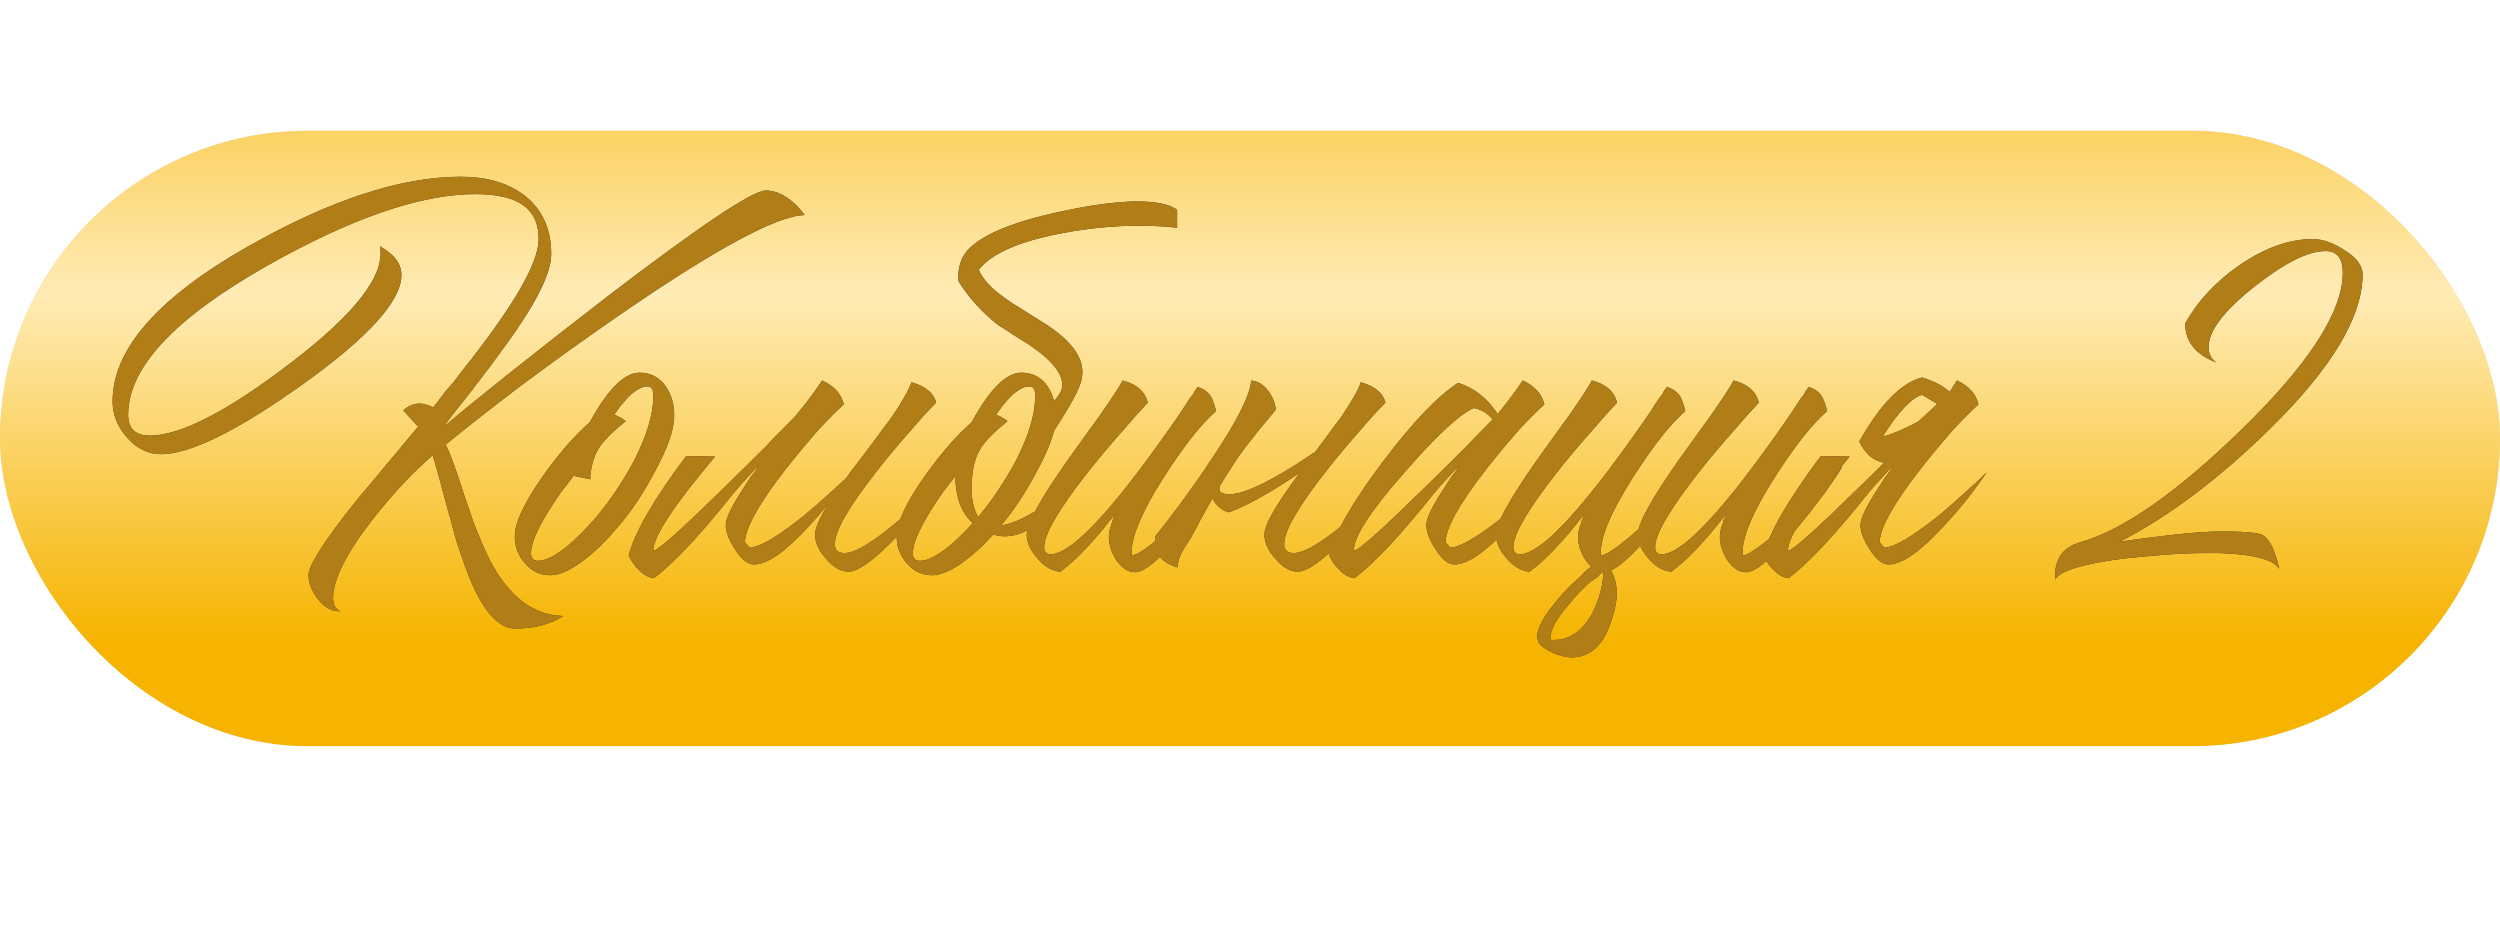 <?xml version="1.0" encoding="UTF-8"?> <svg xmlns="http://www.w3.org/2000/svg" width="325" height="123" viewBox="0 0 325 123" fill="none"><rect y="17" width="325" height="80" rx="40" fill="#D9D9D9"></rect><rect y="17" width="325" height="80" rx="40" fill="url(#paint0_linear_2_171)"></rect><path d="M57.637 55.538C58.936 54.395 61.532 52.266 65.427 49.15C69.998 45.514 74.438 42.035 78.748 38.711C90.901 29.415 97.834 24.767 99.548 24.767C100.535 24.767 101.495 25.104 102.43 25.779C103.209 26.299 103.936 27.026 104.611 27.961C101.08 28.012 93.16 32.271 80.852 40.736C76.385 43.8 71.789 47.098 67.063 50.63C63.064 53.694 60.026 56.083 57.949 57.797C58.52 58.939 59.299 61.069 60.286 64.184C60.805 65.743 61.221 66.963 61.532 67.846C62.052 69.196 62.545 70.391 63.012 71.429C65.557 77.09 68.959 79.972 73.217 80.076C71.555 81.167 69.478 81.712 66.985 81.712C64.389 81.712 62.052 78.544 59.974 72.208C59.559 71.118 59.169 69.845 58.806 68.391C58.546 67.456 58.209 66.236 57.793 64.73C57.014 61.77 56.495 59.926 56.235 59.199C55.196 60.082 53.976 61.25 52.574 62.704C51.068 64.314 49.665 65.95 48.367 67.612C44.991 71.975 43.303 75.35 43.303 77.739C43.303 78.622 43.615 79.193 44.238 79.453H44.005C43.018 79.453 42.109 78.908 41.278 77.817C40.499 76.778 40.109 75.766 40.109 74.779C40.109 73.481 42.213 70.209 46.419 64.963C47.147 64.081 47.977 63.094 48.912 62.003C49.535 61.224 50.315 60.289 51.249 59.199C53.015 57.069 54.054 55.823 54.365 55.46L52.418 53.356C53.56 52.318 54.859 52.188 56.313 52.967C56.573 52.655 57.092 51.98 57.871 50.941L58.884 49.773L59.896 48.449C61.714 46.163 63.246 44.138 64.493 42.372C68.18 37.179 70.023 33.414 70.023 31.077C70.023 28.843 69.166 27.259 67.453 26.325C66.102 25.598 64.207 25.234 61.766 25.234C54.703 25.234 45.666 28.35 34.657 34.582C22.66 41.386 16.661 47.825 16.661 53.902C16.661 55.719 17.596 56.628 19.466 56.628C23.465 56.628 29.567 53.486 37.773 47.202C46.29 40.71 50.159 35.647 49.38 32.011C51.249 33.05 52.184 34.297 52.184 35.751C52.184 39.126 47.848 43.904 39.175 50.084C30.761 56.057 24.685 59.043 20.946 59.043C19.232 59.043 17.752 58.316 16.506 56.862C15.259 55.46 14.636 53.902 14.636 52.188C14.636 45.436 20.479 38.737 32.164 32.089C42.862 26.013 52.106 22.975 59.896 22.975C63.272 22.975 66.025 23.78 68.154 25.39C70.491 27.207 71.659 29.752 71.659 33.024C71.659 35.465 69.764 39.308 65.973 44.553L63.636 47.747C63.064 48.474 62.311 49.461 61.377 50.708C59.455 53.097 58.209 54.706 57.637 55.538ZM77.908 71.118C77.181 71.793 76.506 72.364 75.882 72.832C74.169 74.13 72.715 74.779 71.52 74.779C70.222 74.779 69.131 74.26 68.248 73.221C67.365 72.234 66.924 71.066 66.924 69.716C66.924 67.95 68.17 65.301 70.663 61.77C72.792 58.809 74.792 56.524 76.662 54.914C77.025 54.239 77.388 53.616 77.752 53.045C78.271 52.214 78.791 51.487 79.31 50.863C80.66 49.254 81.933 48.449 83.127 48.449C84.581 48.449 85.724 49.046 86.555 50.24C87.282 51.279 87.645 52.551 87.645 54.057C87.645 55.875 86.763 58.368 84.997 61.536C83.595 64.184 82.089 66.444 80.479 68.313L79.466 69.482C78.947 70.053 78.427 70.598 77.908 71.118ZM74.558 61.847C74.35 62.159 74.117 62.471 73.857 62.782C73.597 63.146 73.312 63.509 73 63.873C72.325 64.86 71.728 65.769 71.208 66.599C69.754 68.988 69.027 70.754 69.027 71.897C69.027 72.572 69.339 72.909 69.962 72.909C70.897 72.909 72.143 72.286 73.701 71.04C74.272 70.572 74.87 70.027 75.493 69.404C75.96 68.936 76.402 68.469 76.817 68.002L77.518 67.223C79.336 65.041 80.972 62.6 82.426 59.9C84.088 56.628 84.919 53.876 84.919 51.642V51.175L84.841 50.708C84.737 50.396 84.504 50.24 84.14 50.24C83.413 50.24 82.582 50.708 81.647 51.642C81.335 52.006 80.998 52.395 80.634 52.811C80.375 53.175 80.115 53.538 79.855 53.902C80.479 54.161 80.972 54.447 81.335 54.758C79.518 56.213 78.323 57.433 77.752 58.42C77.233 59.303 76.895 60.445 76.739 61.847V62.315L74.558 61.847ZM107.671 65.509C106.789 66.599 105.932 67.586 105.101 68.469C102.089 71.741 99.726 73.377 98.012 73.377C97.181 73.377 96.35 72.702 95.519 71.351C94.74 70.157 94.35 69.118 94.35 68.235C94.35 67.508 94.948 66.184 96.142 64.262C96.558 63.639 97.025 62.912 97.544 62.081C97.752 61.822 97.986 61.51 98.246 61.146L98.479 60.757L98.713 60.445C97.726 61.432 96.61 62.652 95.363 64.107L93.727 66.132L92.091 68.079C89.339 71.299 86.976 73.662 85.002 75.168C84.275 75.065 83.626 74.701 83.055 74.078C82.535 73.611 82.094 72.987 81.731 72.208C82.51 69.196 85.002 64.886 89.209 59.277L92.948 59.355C87.651 65.639 84.976 69.689 84.924 71.507L85.002 71.585C85.677 71.429 88.612 68.807 93.805 63.717C95.571 62.003 97.492 60.108 99.57 58.03C100.297 57.251 100.998 56.524 101.673 55.849C102.244 55.278 102.686 54.836 102.997 54.525L103.621 53.824C104.711 52.525 105.802 51.071 106.892 49.461C108.451 50.188 109.385 51.227 109.697 52.577C108.866 53.304 107.749 54.421 106.347 55.927C104.893 57.589 103.491 59.277 102.141 60.99C98.661 65.457 96.895 68.625 96.843 70.495L97.466 71.196C98.765 71.144 101.102 69.767 104.478 67.067C105.672 66.08 106.918 64.99 108.217 63.795C108.892 63.172 109.489 62.627 110.009 62.159C110.476 61.484 110.995 60.783 111.567 60.056L113.748 57.173C114.527 56.083 115.202 55.174 115.773 54.447C117.175 52.422 118.084 50.837 118.5 49.695C120.317 50.214 121.382 51.097 121.694 52.343C120.759 53.278 119.668 54.473 118.422 55.927C116.812 57.745 115.358 59.484 114.059 61.146C110.372 65.82 108.528 69.014 108.528 70.728C108.528 71.507 108.944 71.897 109.775 71.897C111.229 71.897 113.722 70.365 117.253 67.3C118.448 66.262 119.772 65.067 121.226 63.717C121.746 63.198 122.291 62.652 122.862 62.081L123.485 61.458L123.797 61.146L124.031 60.913C123.771 61.276 123.433 61.718 123.018 62.237C122.551 62.808 122.057 63.431 121.538 64.107C120.24 65.716 118.967 67.197 117.721 68.547C114.189 72.39 111.722 74.312 110.32 74.312C109.281 74.312 108.295 73.74 107.36 72.598C106.425 71.559 105.958 70.52 105.958 69.482C105.958 68.703 106.529 67.378 107.671 65.509ZM134.64 61.536C133.238 64.184 131.732 66.444 130.122 68.313C131.576 68.106 133.316 67.326 135.342 65.976C136.069 65.509 136.874 64.912 137.756 64.184L138.847 63.328L139.86 62.471C139.289 63.406 138.639 64.288 137.912 65.119C137.081 66.158 136.25 67.015 135.419 67.69C133.186 69.508 131.083 70.105 129.109 69.482C128.59 70.053 128.071 70.598 127.551 71.118C126.824 71.793 126.149 72.364 125.526 72.832C123.812 74.13 122.358 74.779 121.164 74.779C119.865 74.779 118.775 74.26 117.892 73.221C117.009 72.234 116.567 71.066 116.567 69.716C116.567 67.95 117.814 65.301 120.307 61.77C122.436 58.809 124.435 56.524 126.305 54.914C126.669 54.239 127.032 53.616 127.396 53.045C127.915 52.214 128.434 51.487 128.954 50.863C130.304 49.254 131.576 48.449 132.771 48.449C134.225 48.449 135.367 49.046 136.198 50.24C136.874 51.279 137.237 52.551 137.289 54.057C137.289 55.875 136.406 58.368 134.64 61.536ZM127.396 58.42C126.669 59.666 126.305 61.38 126.305 63.561C126.305 65.015 126.591 66.236 127.162 67.223C128.98 65.041 130.616 62.6 132.07 59.9C133.732 56.628 134.563 53.876 134.563 51.642V51.175L134.485 50.708C134.381 50.396 134.147 50.24 133.784 50.24C133.056 50.24 132.225 50.708 131.291 51.642C130.979 52.006 130.642 52.395 130.278 52.811C130.018 53.175 129.759 53.538 129.499 53.902C130.122 54.161 130.616 54.447 130.979 54.758C129.161 56.213 127.967 57.433 127.396 58.42ZM119.606 72.909C120.54 72.909 121.787 72.286 123.345 71.04C123.916 70.572 124.513 70.027 125.137 69.404C125.604 68.936 126.045 68.469 126.461 68.002C124.955 66.651 124.202 64.6 124.202 61.847C123.994 62.159 123.76 62.471 123.501 62.782C123.241 63.146 122.955 63.509 122.644 63.873C121.969 64.86 121.371 65.769 120.852 66.599C119.398 68.988 118.671 70.754 118.671 71.897C118.671 72.572 118.982 72.909 119.606 72.909ZM153.025 29.596C148.195 29.077 143.106 29.337 137.756 30.375C132.407 31.414 128.902 32.972 127.24 35.05C127.707 36.244 128.824 37.465 130.59 38.711C131.213 39.178 132.044 39.724 133.082 40.347L135.575 41.905C139.73 44.502 141.366 47.124 140.483 49.773C140.068 51.123 138.587 53.694 136.043 57.485L135.653 53.59C136.951 52.344 137.73 51.383 137.99 50.708C138.509 49.046 137.133 47.098 133.861 44.865L131.758 43.541L130.823 42.917L129.811 42.294C127.629 40.581 125.89 38.659 124.591 36.53C124.539 35.543 124.643 34.712 124.903 34.037C125.734 31.44 129.837 29.311 137.211 27.649C144.222 26.091 149.13 25.779 151.934 26.714L152.48 26.948L153.025 27.259V29.596ZM145.942 49.461C147.759 49.929 148.85 50.889 149.213 52.343C148.279 53.33 147.188 54.551 145.942 56.005C144.28 57.874 142.774 59.666 141.423 61.38C137.632 66.21 135.737 69.456 135.737 71.118C135.737 71.741 136.022 72.052 136.593 72.052C138.671 72.052 142.306 68.677 147.5 61.925C149.161 59.744 150.953 57.277 152.875 54.525C153.446 53.694 154.043 52.785 154.666 51.798L155.056 51.331L155.29 50.863C155.497 50.604 155.627 50.422 155.679 50.318C156.354 50.474 156.926 50.863 157.393 51.487C157.653 51.954 157.886 52.603 158.094 53.434C156.173 55.096 153.913 57.952 151.317 62.003C148.356 66.625 146.954 70.027 147.11 72.208C148.045 72.156 150.304 70.442 153.887 67.067C155.082 65.872 156.354 64.574 157.705 63.172C158.224 62.652 158.717 62.133 159.185 61.614C159.548 61.198 159.86 60.861 160.119 60.601C159.652 61.38 158.925 62.471 157.938 63.873C156.744 65.483 155.549 67.015 154.355 68.469C151.135 72.416 148.876 74.389 147.577 74.389C146.643 74.389 145.812 73.844 145.085 72.754C144.461 71.767 144.15 70.78 144.15 69.793C144.15 69.326 144.254 68.807 144.461 68.235L144.695 67.456L145.007 66.755C142.254 70.339 139.865 72.858 137.84 74.312C136.801 74.26 135.814 73.688 134.88 72.598C133.945 71.559 133.477 70.52 133.477 69.482C133.477 68.079 135.269 64.834 138.853 59.744L141.034 56.706L142.046 55.304L143.059 53.902C144.513 51.824 145.474 50.344 145.942 49.461ZM170.995 58.731L172.163 57.173C172.942 56.083 173.617 55.174 174.189 54.447C175.591 52.422 176.5 50.837 176.915 49.695C178.733 50.214 179.797 51.097 180.109 52.343C179.174 53.278 178.084 54.473 176.837 55.927C175.227 57.745 173.773 59.484 172.475 61.146C168.787 65.82 166.944 69.014 166.944 70.728C166.944 71.507 167.359 71.897 168.19 71.897C169.644 71.897 172.137 70.365 175.669 67.3C176.863 66.262 178.187 65.067 179.642 63.717C180.161 63.198 180.706 62.652 181.277 62.081L181.901 61.458L182.212 61.146L182.446 60.913C182.186 61.276 181.849 61.718 181.433 62.237C180.966 62.808 180.473 63.431 179.953 64.107C178.655 65.716 177.382 67.197 176.136 68.547C172.605 72.39 170.138 74.312 168.735 74.312C167.697 74.312 166.71 73.74 165.775 72.598C164.84 71.559 164.373 70.52 164.373 69.482C164.373 68.235 165.905 65.561 168.969 61.458C165.23 64.003 162.166 65.716 159.777 66.599C158.894 66.392 158.167 65.794 157.596 64.808C156.713 66.366 155.752 68.132 154.713 70.105C153.623 71.611 153.077 72.832 153.077 73.766C150.844 73.091 149.883 71.741 150.195 69.716C151.13 68.573 152.169 67.223 153.311 65.665C154.817 63.639 156.167 61.718 157.362 59.9C160.738 54.914 162.503 51.435 162.659 49.461C163.542 49.565 164.269 50.007 164.84 50.785C165.412 51.513 165.749 52.344 165.853 53.278L163.828 55.693L161.802 58.264C160.971 59.355 159.881 61.017 158.53 63.25L158.608 63.172C158.401 63.743 158.582 64.081 159.154 64.184C161.023 64.652 164.97 62.834 170.995 58.731ZM185.421 68.235C185.421 67.508 186.019 66.184 187.213 64.262C187.629 63.639 188.096 62.912 188.615 62.081C188.823 61.822 189.057 61.51 189.316 61.146L189.55 60.757L189.784 60.445C188.797 61.432 187.681 62.652 186.434 64.107L184.798 66.132L183.162 68.079C180.41 71.299 178.047 73.662 176.073 75.168C175.346 75.065 174.697 74.701 174.126 74.078C173.606 73.611 173.165 72.987 172.802 72.208C173.581 69.196 175.918 65.119 179.813 59.978C183.604 54.94 186.85 51.539 189.55 49.773C191.679 50.448 193.393 51.798 194.692 53.824C195.782 52.525 196.873 51.071 197.963 49.461C199.522 50.188 200.456 51.227 200.768 52.577C199.937 53.304 198.82 54.421 197.418 55.927C195.964 57.589 194.562 59.277 193.212 60.99C189.732 65.457 187.966 68.625 187.914 70.495L188.537 71.196C189.836 71.144 192.173 69.767 195.549 67.067C196.743 66.08 197.989 64.99 199.288 63.795C200.326 62.86 201.183 62.055 201.859 61.38C201.183 62.367 200.43 63.406 199.599 64.496C198.405 66.002 197.262 67.326 196.172 68.469C193.16 71.741 190.797 73.377 189.083 73.377C188.252 73.377 187.421 72.702 186.59 71.351C185.811 70.157 185.421 69.118 185.421 68.235ZM194.068 54.525C193.341 53.694 192.51 53.2 191.576 53.045C189.654 53.928 186.642 56.732 182.539 61.458C178.229 66.34 176.047 69.689 175.995 71.507L176.073 71.585C176.748 71.429 179.683 68.807 184.876 63.717C186.642 62.003 188.563 60.108 190.641 58.03C191.368 57.251 192.069 56.524 192.744 55.849C193.315 55.278 193.757 54.836 194.068 54.525ZM202.034 83.192C204.007 83.192 205.643 82.076 206.942 79.843C207.928 77.869 208.422 76.025 208.422 74.312C208.11 74.571 207.824 74.831 207.565 75.091C207.149 75.35 206.76 75.636 206.396 75.948C205.513 76.778 204.76 77.583 204.137 78.362C202.319 80.388 201.463 81.998 201.566 83.192H202.034ZM206.864 73.688C206.604 73.429 206.344 73.117 206.085 72.754C205.461 71.767 205.15 70.78 205.15 69.793C205.15 69.326 205.254 68.807 205.461 68.235L205.695 67.456L206.007 66.755C203.254 70.339 200.865 72.858 198.84 74.312C197.801 74.26 196.814 73.688 195.88 72.598C194.945 71.559 194.477 70.52 194.477 69.482C194.477 68.079 196.269 64.834 199.853 59.744L202.034 56.706L203.047 55.304L204.059 53.902C205.513 51.824 206.474 50.344 206.942 49.461C208.759 49.929 209.85 50.889 210.213 52.343C209.279 53.33 208.188 54.551 206.942 56.005C205.28 57.874 203.774 59.666 202.423 61.38C198.632 66.21 196.737 69.456 196.737 71.118C196.737 71.741 197.022 72.052 197.593 72.052C199.671 72.052 203.306 68.677 208.5 61.925C210.161 59.744 211.953 57.277 213.875 54.525C214.446 53.694 215.043 52.785 215.666 51.798L216.056 51.331L216.29 50.863C216.497 50.604 216.627 50.422 216.679 50.318C217.354 50.474 217.926 50.863 218.393 51.487C218.653 51.954 218.886 52.603 219.094 53.434C217.173 55.096 214.913 57.952 212.317 62.003C209.357 66.625 207.954 70.027 208.11 72.208C209.045 72.156 211.304 70.442 214.887 67.067C216.082 65.872 217.354 64.574 218.705 63.172C219.224 62.652 219.717 62.133 220.185 61.614C220.548 61.198 220.86 60.861 221.12 60.601C220.652 61.38 219.925 62.471 218.938 63.873C217.744 65.483 216.549 67.015 215.355 68.469C212.758 71.637 210.785 73.533 209.434 74.156C210.369 75.818 210.421 77.869 209.59 80.31C208.707 83.478 207.097 85.192 204.76 85.451C204.137 85.503 203.41 85.4 202.579 85.14C201.696 84.828 200.969 84.439 200.398 83.971C199.255 82.985 199.905 81.037 202.345 78.129C203.176 77.09 204.189 76.051 205.384 75.013C205.747 74.597 206.163 74.208 206.63 73.844C206.682 73.792 206.76 73.74 206.864 73.688ZM225.373 49.461C227.191 49.929 228.281 50.889 228.645 52.343C227.71 53.33 226.619 54.551 225.373 56.005C223.711 57.874 222.205 59.666 220.855 61.38C217.064 66.21 215.168 69.456 215.168 71.118C215.168 71.741 215.454 72.052 216.025 72.052C218.102 72.052 221.738 68.677 226.931 61.925C228.593 59.744 230.385 57.277 232.306 54.525C232.878 53.694 233.475 52.785 234.098 51.798L234.487 51.331L234.721 50.863C234.929 50.604 235.059 50.422 235.111 50.318C235.786 50.474 236.357 50.863 236.824 51.487C237.084 51.954 237.318 52.603 237.526 53.434C235.604 55.096 233.345 57.952 230.748 62.003C227.788 66.625 226.386 70.027 226.542 72.208C227.476 72.156 229.735 70.442 233.319 67.067C234.513 65.872 235.786 64.574 237.136 63.172C237.655 62.652 238.149 62.133 238.616 61.614C238.98 61.198 239.291 60.861 239.551 60.601C239.084 61.38 238.357 62.471 237.37 63.873C236.175 65.483 234.981 67.015 233.786 68.469C230.566 72.416 228.307 74.389 227.009 74.389C226.074 74.389 225.243 73.844 224.516 72.754C223.893 71.767 223.581 70.78 223.581 69.793C223.581 69.326 223.685 68.807 223.893 68.235L224.127 67.456L224.438 66.755C221.686 70.339 219.297 72.858 217.271 74.312C216.233 74.26 215.246 73.688 214.311 72.598C213.376 71.559 212.909 70.52 212.909 69.482C212.909 68.079 214.701 64.834 218.284 59.744L220.465 56.706L221.478 55.304L222.491 53.902C223.945 51.824 224.906 50.344 225.373 49.461ZM249.881 51.331C248.582 51.642 246.895 53.408 244.817 56.628L244.895 56.706C245.726 56.55 247.206 55.927 249.335 54.836C250.894 53.434 251.724 52.655 251.828 52.499L249.881 51.331ZM253.464 50.941C253.932 50.214 254.243 49.721 254.399 49.461C255.957 50.188 256.892 51.227 257.203 52.577C256.373 53.304 255.256 54.421 253.854 55.927C252.4 57.589 250.997 59.277 249.647 60.99C246.168 65.457 244.402 68.625 244.35 70.495L244.973 71.196C246.271 71.144 248.608 69.767 251.984 67.067C253.179 66.08 254.425 64.99 255.723 63.795C256.762 62.86 257.619 62.055 258.294 61.38C257.619 62.367 256.866 63.406 256.035 64.496C254.84 66.002 253.698 67.326 252.607 68.469C249.595 71.741 247.232 73.377 245.518 73.377C244.687 73.377 243.856 72.702 243.026 71.351C242.247 70.157 241.857 69.118 241.857 68.235C241.857 67.508 242.454 66.184 243.649 64.262C244.064 63.639 244.532 62.912 245.051 62.081C245.259 61.822 245.492 61.51 245.752 61.146L245.986 60.757L246.219 60.445C245.233 61.432 244.116 62.652 242.87 64.107L241.234 66.132L239.598 68.079C236.845 71.299 234.482 73.662 232.509 75.168C231.782 75.065 231.133 74.701 230.561 74.078C230.042 73.611 229.601 72.987 229.237 72.208C230.016 69.196 232.509 64.886 236.716 59.277L240.455 59.355C235.158 65.639 232.483 69.689 232.431 71.507L232.509 71.585C233.184 71.429 236.118 68.807 241.312 63.717C242.61 62.471 243.96 61.146 245.363 59.744C245.207 59.848 245.025 59.978 244.817 60.134C243.519 59.874 242.48 58.965 241.701 57.407C244.454 52.525 247.18 49.747 249.881 49.072C251.387 49.539 252.581 50.162 253.464 50.941ZM267.171 74.779C267.171 72.546 268.262 71.118 270.443 70.495C275.948 68.936 282.881 64.107 291.243 56.005C300.123 47.384 304.564 40.529 304.564 35.439C304.564 33.569 303.811 32.635 302.304 32.635C300.071 32.635 297.007 34.167 293.112 37.231C289.113 40.399 287.114 43.021 287.114 45.099C287.114 45.982 287.451 46.657 288.126 47.124C285.426 46.086 284.076 44.398 284.076 42.061C285.634 39.204 287.971 36.685 291.087 34.504C294.41 32.219 297.604 31.077 300.669 31.077C301.915 31.077 303.265 31.544 304.719 32.479C306.329 33.466 307.134 34.53 307.134 35.673C307.134 41.178 303.135 47.851 295.138 55.693C288.542 62.185 282.024 67.093 275.584 70.417L278.934 69.949L282.206 69.56C284.803 69.248 287.036 69.092 288.905 69.092C291.814 69.092 293.554 69.248 294.125 69.56C295.06 70.079 295.787 71.559 296.306 74C295.891 73.117 294.359 72.494 291.71 72.13C290.775 72.026 289.71 71.949 288.516 71.897H286.335C285.4 71.897 284.05 71.949 282.284 72.052C280.155 72.208 278.129 72.39 276.208 72.598C270.858 73.273 267.846 74.182 267.171 75.324V74.779Z" fill="#303030"></path><path d="M57.637 55.538C58.936 54.395 61.532 52.266 65.427 49.15C69.998 45.514 74.438 42.035 78.748 38.711C90.901 29.415 97.834 24.767 99.548 24.767C100.535 24.767 101.495 25.104 102.43 25.779C103.209 26.299 103.936 27.026 104.611 27.961C101.08 28.012 93.16 32.271 80.852 40.736C76.385 43.8 71.789 47.098 67.063 50.63C63.064 53.694 60.026 56.083 57.949 57.797C58.52 58.939 59.299 61.069 60.286 64.184C60.805 65.743 61.221 66.963 61.532 67.846C62.052 69.196 62.545 70.391 63.012 71.429C65.557 77.09 68.959 79.972 73.217 80.076C71.555 81.167 69.478 81.712 66.985 81.712C64.389 81.712 62.052 78.544 59.974 72.208C59.559 71.118 59.169 69.845 58.806 68.391C58.546 67.456 58.209 66.236 57.793 64.73C57.014 61.77 56.495 59.926 56.235 59.199C55.196 60.082 53.976 61.25 52.574 62.704C51.068 64.314 49.665 65.95 48.367 67.612C44.991 71.975 43.303 75.35 43.303 77.739C43.303 78.622 43.615 79.193 44.238 79.453H44.005C43.018 79.453 42.109 78.908 41.278 77.817C40.499 76.778 40.109 75.766 40.109 74.779C40.109 73.481 42.213 70.209 46.419 64.963C47.147 64.081 47.977 63.094 48.912 62.003C49.535 61.224 50.315 60.289 51.249 59.199C53.015 57.069 54.054 55.823 54.365 55.46L52.418 53.356C53.56 52.318 54.859 52.188 56.313 52.967C56.573 52.655 57.092 51.98 57.871 50.941L58.884 49.773L59.896 48.449C61.714 46.163 63.246 44.138 64.493 42.372C68.18 37.179 70.023 33.414 70.023 31.077C70.023 28.843 69.166 27.259 67.453 26.325C66.102 25.598 64.207 25.234 61.766 25.234C54.703 25.234 45.666 28.35 34.657 34.582C22.66 41.386 16.661 47.825 16.661 53.902C16.661 55.719 17.596 56.628 19.466 56.628C23.465 56.628 29.567 53.486 37.773 47.202C46.29 40.71 50.159 35.647 49.38 32.011C51.249 33.05 52.184 34.297 52.184 35.751C52.184 39.126 47.848 43.904 39.175 50.084C30.761 56.057 24.685 59.043 20.946 59.043C19.232 59.043 17.752 58.316 16.506 56.862C15.259 55.46 14.636 53.902 14.636 52.188C14.636 45.436 20.479 38.737 32.164 32.089C42.862 26.013 52.106 22.975 59.896 22.975C63.272 22.975 66.025 23.78 68.154 25.39C70.491 27.207 71.659 29.752 71.659 33.024C71.659 35.465 69.764 39.308 65.973 44.553L63.636 47.747C63.064 48.474 62.311 49.461 61.377 50.708C59.455 53.097 58.209 54.706 57.637 55.538ZM77.908 71.118C77.181 71.793 76.506 72.364 75.882 72.832C74.169 74.13 72.715 74.779 71.52 74.779C70.222 74.779 69.131 74.26 68.248 73.221C67.365 72.234 66.924 71.066 66.924 69.716C66.924 67.95 68.17 65.301 70.663 61.77C72.792 58.809 74.792 56.524 76.662 54.914C77.025 54.239 77.388 53.616 77.752 53.045C78.271 52.214 78.791 51.487 79.31 50.863C80.66 49.254 81.933 48.449 83.127 48.449C84.581 48.449 85.724 49.046 86.555 50.24C87.282 51.279 87.645 52.551 87.645 54.057C87.645 55.875 86.763 58.368 84.997 61.536C83.595 64.184 82.089 66.444 80.479 68.313L79.466 69.482C78.947 70.053 78.427 70.598 77.908 71.118ZM74.558 61.847C74.35 62.159 74.117 62.471 73.857 62.782C73.597 63.146 73.312 63.509 73 63.873C72.325 64.86 71.728 65.769 71.208 66.599C69.754 68.988 69.027 70.754 69.027 71.897C69.027 72.572 69.339 72.909 69.962 72.909C70.897 72.909 72.143 72.286 73.701 71.04C74.272 70.572 74.87 70.027 75.493 69.404C75.96 68.936 76.402 68.469 76.817 68.002L77.518 67.223C79.336 65.041 80.972 62.6 82.426 59.9C84.088 56.628 84.919 53.876 84.919 51.642V51.175L84.841 50.708C84.737 50.396 84.504 50.24 84.14 50.24C83.413 50.24 82.582 50.708 81.647 51.642C81.335 52.006 80.998 52.395 80.634 52.811C80.375 53.175 80.115 53.538 79.855 53.902C80.479 54.161 80.972 54.447 81.335 54.758C79.518 56.213 78.323 57.433 77.752 58.42C77.233 59.303 76.895 60.445 76.739 61.847V62.315L74.558 61.847ZM107.671 65.509C106.789 66.599 105.932 67.586 105.101 68.469C102.089 71.741 99.726 73.377 98.012 73.377C97.181 73.377 96.35 72.702 95.519 71.351C94.74 70.157 94.35 69.118 94.35 68.235C94.35 67.508 94.948 66.184 96.142 64.262C96.558 63.639 97.025 62.912 97.544 62.081C97.752 61.822 97.986 61.51 98.246 61.146L98.479 60.757L98.713 60.445C97.726 61.432 96.61 62.652 95.363 64.107L93.727 66.132L92.091 68.079C89.339 71.299 86.976 73.662 85.002 75.168C84.275 75.065 83.626 74.701 83.055 74.078C82.535 73.611 82.094 72.987 81.731 72.208C82.51 69.196 85.002 64.886 89.209 59.277L92.948 59.355C87.651 65.639 84.976 69.689 84.924 71.507L85.002 71.585C85.677 71.429 88.612 68.807 93.805 63.717C95.571 62.003 97.492 60.108 99.57 58.03C100.297 57.251 100.998 56.524 101.673 55.849C102.244 55.278 102.686 54.836 102.997 54.525L103.621 53.824C104.711 52.525 105.802 51.071 106.892 49.461C108.451 50.188 109.385 51.227 109.697 52.577C108.866 53.304 107.749 54.421 106.347 55.927C104.893 57.589 103.491 59.277 102.141 60.99C98.661 65.457 96.895 68.625 96.843 70.495L97.466 71.196C98.765 71.144 101.102 69.767 104.478 67.067C105.672 66.08 106.918 64.99 108.217 63.795C108.892 63.172 109.489 62.627 110.009 62.159C110.476 61.484 110.995 60.783 111.567 60.056L113.748 57.173C114.527 56.083 115.202 55.174 115.773 54.447C117.175 52.422 118.084 50.837 118.5 49.695C120.317 50.214 121.382 51.097 121.694 52.343C120.759 53.278 119.668 54.473 118.422 55.927C116.812 57.745 115.358 59.484 114.059 61.146C110.372 65.82 108.528 69.014 108.528 70.728C108.528 71.507 108.944 71.897 109.775 71.897C111.229 71.897 113.722 70.365 117.253 67.3C118.448 66.262 119.772 65.067 121.226 63.717C121.746 63.198 122.291 62.652 122.862 62.081L123.485 61.458L123.797 61.146L124.031 60.913C123.771 61.276 123.433 61.718 123.018 62.237C122.551 62.808 122.057 63.431 121.538 64.107C120.24 65.716 118.967 67.197 117.721 68.547C114.189 72.39 111.722 74.312 110.32 74.312C109.281 74.312 108.295 73.74 107.36 72.598C106.425 71.559 105.958 70.52 105.958 69.482C105.958 68.703 106.529 67.378 107.671 65.509ZM134.64 61.536C133.238 64.184 131.732 66.444 130.122 68.313C131.576 68.106 133.316 67.326 135.342 65.976C136.069 65.509 136.874 64.912 137.756 64.184L138.847 63.328L139.86 62.471C139.289 63.406 138.639 64.288 137.912 65.119C137.081 66.158 136.25 67.015 135.419 67.69C133.186 69.508 131.083 70.105 129.109 69.482C128.59 70.053 128.071 70.598 127.551 71.118C126.824 71.793 126.149 72.364 125.526 72.832C123.812 74.13 122.358 74.779 121.164 74.779C119.865 74.779 118.775 74.26 117.892 73.221C117.009 72.234 116.567 71.066 116.567 69.716C116.567 67.95 117.814 65.301 120.307 61.77C122.436 58.809 124.435 56.524 126.305 54.914C126.669 54.239 127.032 53.616 127.396 53.045C127.915 52.214 128.434 51.487 128.954 50.863C130.304 49.254 131.576 48.449 132.771 48.449C134.225 48.449 135.367 49.046 136.198 50.24C136.874 51.279 137.237 52.551 137.289 54.057C137.289 55.875 136.406 58.368 134.64 61.536ZM127.396 58.42C126.669 59.666 126.305 61.38 126.305 63.561C126.305 65.015 126.591 66.236 127.162 67.223C128.98 65.041 130.616 62.6 132.07 59.9C133.732 56.628 134.563 53.876 134.563 51.642V51.175L134.485 50.708C134.381 50.396 134.147 50.24 133.784 50.24C133.056 50.24 132.225 50.708 131.291 51.642C130.979 52.006 130.642 52.395 130.278 52.811C130.018 53.175 129.759 53.538 129.499 53.902C130.122 54.161 130.616 54.447 130.979 54.758C129.161 56.213 127.967 57.433 127.396 58.42ZM119.606 72.909C120.54 72.909 121.787 72.286 123.345 71.04C123.916 70.572 124.513 70.027 125.137 69.404C125.604 68.936 126.045 68.469 126.461 68.002C124.955 66.651 124.202 64.6 124.202 61.847C123.994 62.159 123.76 62.471 123.501 62.782C123.241 63.146 122.955 63.509 122.644 63.873C121.969 64.86 121.371 65.769 120.852 66.599C119.398 68.988 118.671 70.754 118.671 71.897C118.671 72.572 118.982 72.909 119.606 72.909ZM153.025 29.596C148.195 29.077 143.106 29.337 137.756 30.375C132.407 31.414 128.902 32.972 127.24 35.05C127.707 36.244 128.824 37.465 130.59 38.711C131.213 39.178 132.044 39.724 133.082 40.347L135.575 41.905C139.73 44.502 141.366 47.124 140.483 49.773C140.068 51.123 138.587 53.694 136.043 57.485L135.653 53.59C136.951 52.344 137.73 51.383 137.99 50.708C138.509 49.046 137.133 47.098 133.861 44.865L131.758 43.541L130.823 42.917L129.811 42.294C127.629 40.581 125.89 38.659 124.591 36.53C124.539 35.543 124.643 34.712 124.903 34.037C125.734 31.44 129.837 29.311 137.211 27.649C144.222 26.091 149.13 25.779 151.934 26.714L152.48 26.948L153.025 27.259V29.596ZM145.942 49.461C147.759 49.929 148.85 50.889 149.213 52.343C148.279 53.33 147.188 54.551 145.942 56.005C144.28 57.874 142.774 59.666 141.423 61.38C137.632 66.21 135.737 69.456 135.737 71.118C135.737 71.741 136.022 72.052 136.593 72.052C138.671 72.052 142.306 68.677 147.5 61.925C149.161 59.744 150.953 57.277 152.875 54.525C153.446 53.694 154.043 52.785 154.666 51.798L155.056 51.331L155.29 50.863C155.497 50.604 155.627 50.422 155.679 50.318C156.354 50.474 156.926 50.863 157.393 51.487C157.653 51.954 157.886 52.603 158.094 53.434C156.173 55.096 153.913 57.952 151.317 62.003C148.356 66.625 146.954 70.027 147.11 72.208C148.045 72.156 150.304 70.442 153.887 67.067C155.082 65.872 156.354 64.574 157.705 63.172C158.224 62.652 158.717 62.133 159.185 61.614C159.548 61.198 159.86 60.861 160.119 60.601C159.652 61.38 158.925 62.471 157.938 63.873C156.744 65.483 155.549 67.015 154.355 68.469C151.135 72.416 148.876 74.389 147.577 74.389C146.643 74.389 145.812 73.844 145.085 72.754C144.461 71.767 144.15 70.78 144.15 69.793C144.15 69.326 144.254 68.807 144.461 68.235L144.695 67.456L145.007 66.755C142.254 70.339 139.865 72.858 137.84 74.312C136.801 74.26 135.814 73.688 134.88 72.598C133.945 71.559 133.477 70.52 133.477 69.482C133.477 68.079 135.269 64.834 138.853 59.744L141.034 56.706L142.046 55.304L143.059 53.902C144.513 51.824 145.474 50.344 145.942 49.461ZM170.995 58.731L172.163 57.173C172.942 56.083 173.617 55.174 174.189 54.447C175.591 52.422 176.5 50.837 176.915 49.695C178.733 50.214 179.797 51.097 180.109 52.343C179.174 53.278 178.084 54.473 176.837 55.927C175.227 57.745 173.773 59.484 172.475 61.146C168.787 65.82 166.944 69.014 166.944 70.728C166.944 71.507 167.359 71.897 168.19 71.897C169.644 71.897 172.137 70.365 175.669 67.3C176.863 66.262 178.187 65.067 179.642 63.717C180.161 63.198 180.706 62.652 181.277 62.081L181.901 61.458L182.212 61.146L182.446 60.913C182.186 61.276 181.849 61.718 181.433 62.237C180.966 62.808 180.473 63.431 179.953 64.107C178.655 65.716 177.382 67.197 176.136 68.547C172.605 72.39 170.138 74.312 168.735 74.312C167.697 74.312 166.71 73.74 165.775 72.598C164.84 71.559 164.373 70.52 164.373 69.482C164.373 68.235 165.905 65.561 168.969 61.458C165.23 64.003 162.166 65.716 159.777 66.599C158.894 66.392 158.167 65.794 157.596 64.808C156.713 66.366 155.752 68.132 154.713 70.105C153.623 71.611 153.077 72.832 153.077 73.766C150.844 73.091 149.883 71.741 150.195 69.716C151.13 68.573 152.169 67.223 153.311 65.665C154.817 63.639 156.167 61.718 157.362 59.9C160.738 54.914 162.503 51.435 162.659 49.461C163.542 49.565 164.269 50.007 164.84 50.785C165.412 51.513 165.749 52.344 165.853 53.278L163.828 55.693L161.802 58.264C160.971 59.355 159.881 61.017 158.53 63.25L158.608 63.172C158.401 63.743 158.582 64.081 159.154 64.184C161.023 64.652 164.97 62.834 170.995 58.731ZM185.421 68.235C185.421 67.508 186.019 66.184 187.213 64.262C187.629 63.639 188.096 62.912 188.615 62.081C188.823 61.822 189.057 61.51 189.316 61.146L189.55 60.757L189.784 60.445C188.797 61.432 187.681 62.652 186.434 64.107L184.798 66.132L183.162 68.079C180.41 71.299 178.047 73.662 176.073 75.168C175.346 75.065 174.697 74.701 174.126 74.078C173.606 73.611 173.165 72.987 172.802 72.208C173.581 69.196 175.918 65.119 179.813 59.978C183.604 54.94 186.85 51.539 189.55 49.773C191.679 50.448 193.393 51.798 194.692 53.824C195.782 52.525 196.873 51.071 197.963 49.461C199.522 50.188 200.456 51.227 200.768 52.577C199.937 53.304 198.82 54.421 197.418 55.927C195.964 57.589 194.562 59.277 193.212 60.99C189.732 65.457 187.966 68.625 187.914 70.495L188.537 71.196C189.836 71.144 192.173 69.767 195.549 67.067C196.743 66.08 197.989 64.99 199.288 63.795C200.326 62.86 201.183 62.055 201.859 61.38C201.183 62.367 200.43 63.406 199.599 64.496C198.405 66.002 197.262 67.326 196.172 68.469C193.16 71.741 190.797 73.377 189.083 73.377C188.252 73.377 187.421 72.702 186.59 71.351C185.811 70.157 185.421 69.118 185.421 68.235ZM194.068 54.525C193.341 53.694 192.51 53.2 191.576 53.045C189.654 53.928 186.642 56.732 182.539 61.458C178.229 66.34 176.047 69.689 175.995 71.507L176.073 71.585C176.748 71.429 179.683 68.807 184.876 63.717C186.642 62.003 188.563 60.108 190.641 58.03C191.368 57.251 192.069 56.524 192.744 55.849C193.315 55.278 193.757 54.836 194.068 54.525ZM202.034 83.192C204.007 83.192 205.643 82.076 206.942 79.843C207.928 77.869 208.422 76.025 208.422 74.312C208.11 74.571 207.824 74.831 207.565 75.091C207.149 75.35 206.76 75.636 206.396 75.948C205.513 76.778 204.76 77.583 204.137 78.362C202.319 80.388 201.463 81.998 201.566 83.192H202.034ZM206.864 73.688C206.604 73.429 206.344 73.117 206.085 72.754C205.461 71.767 205.15 70.78 205.15 69.793C205.15 69.326 205.254 68.807 205.461 68.235L205.695 67.456L206.007 66.755C203.254 70.339 200.865 72.858 198.84 74.312C197.801 74.26 196.814 73.688 195.88 72.598C194.945 71.559 194.477 70.52 194.477 69.482C194.477 68.079 196.269 64.834 199.853 59.744L202.034 56.706L203.047 55.304L204.059 53.902C205.513 51.824 206.474 50.344 206.942 49.461C208.759 49.929 209.85 50.889 210.213 52.343C209.279 53.33 208.188 54.551 206.942 56.005C205.28 57.874 203.774 59.666 202.423 61.38C198.632 66.21 196.737 69.456 196.737 71.118C196.737 71.741 197.022 72.052 197.593 72.052C199.671 72.052 203.306 68.677 208.5 61.925C210.161 59.744 211.953 57.277 213.875 54.525C214.446 53.694 215.043 52.785 215.666 51.798L216.056 51.331L216.29 50.863C216.497 50.604 216.627 50.422 216.679 50.318C217.354 50.474 217.926 50.863 218.393 51.487C218.653 51.954 218.886 52.603 219.094 53.434C217.173 55.096 214.913 57.952 212.317 62.003C209.357 66.625 207.954 70.027 208.11 72.208C209.045 72.156 211.304 70.442 214.887 67.067C216.082 65.872 217.354 64.574 218.705 63.172C219.224 62.652 219.717 62.133 220.185 61.614C220.548 61.198 220.86 60.861 221.12 60.601C220.652 61.38 219.925 62.471 218.938 63.873C217.744 65.483 216.549 67.015 215.355 68.469C212.758 71.637 210.785 73.533 209.434 74.156C210.369 75.818 210.421 77.869 209.59 80.31C208.707 83.478 207.097 85.192 204.76 85.451C204.137 85.503 203.41 85.4 202.579 85.14C201.696 84.828 200.969 84.439 200.398 83.971C199.255 82.985 199.905 81.037 202.345 78.129C203.176 77.09 204.189 76.051 205.384 75.013C205.747 74.597 206.163 74.208 206.63 73.844C206.682 73.792 206.76 73.74 206.864 73.688ZM225.373 49.461C227.191 49.929 228.281 50.889 228.645 52.343C227.71 53.33 226.619 54.551 225.373 56.005C223.711 57.874 222.205 59.666 220.855 61.38C217.064 66.21 215.168 69.456 215.168 71.118C215.168 71.741 215.454 72.052 216.025 72.052C218.102 72.052 221.738 68.677 226.931 61.925C228.593 59.744 230.385 57.277 232.306 54.525C232.878 53.694 233.475 52.785 234.098 51.798L234.487 51.331L234.721 50.863C234.929 50.604 235.059 50.422 235.111 50.318C235.786 50.474 236.357 50.863 236.824 51.487C237.084 51.954 237.318 52.603 237.526 53.434C235.604 55.096 233.345 57.952 230.748 62.003C227.788 66.625 226.386 70.027 226.542 72.208C227.476 72.156 229.735 70.442 233.319 67.067C234.513 65.872 235.786 64.574 237.136 63.172C237.655 62.652 238.149 62.133 238.616 61.614C238.98 61.198 239.291 60.861 239.551 60.601C239.084 61.38 238.357 62.471 237.37 63.873C236.175 65.483 234.981 67.015 233.786 68.469C230.566 72.416 228.307 74.389 227.009 74.389C226.074 74.389 225.243 73.844 224.516 72.754C223.893 71.767 223.581 70.78 223.581 69.793C223.581 69.326 223.685 68.807 223.893 68.235L224.127 67.456L224.438 66.755C221.686 70.339 219.297 72.858 217.271 74.312C216.233 74.26 215.246 73.688 214.311 72.598C213.376 71.559 212.909 70.52 212.909 69.482C212.909 68.079 214.701 64.834 218.284 59.744L220.465 56.706L221.478 55.304L222.491 53.902C223.945 51.824 224.906 50.344 225.373 49.461ZM249.881 51.331C248.582 51.642 246.895 53.408 244.817 56.628L244.895 56.706C245.726 56.55 247.206 55.927 249.335 54.836C250.894 53.434 251.724 52.655 251.828 52.499L249.881 51.331ZM253.464 50.941C253.932 50.214 254.243 49.721 254.399 49.461C255.957 50.188 256.892 51.227 257.203 52.577C256.373 53.304 255.256 54.421 253.854 55.927C252.4 57.589 250.997 59.277 249.647 60.99C246.168 65.457 244.402 68.625 244.35 70.495L244.973 71.196C246.271 71.144 248.608 69.767 251.984 67.067C253.179 66.08 254.425 64.99 255.723 63.795C256.762 62.86 257.619 62.055 258.294 61.38C257.619 62.367 256.866 63.406 256.035 64.496C254.84 66.002 253.698 67.326 252.607 68.469C249.595 71.741 247.232 73.377 245.518 73.377C244.687 73.377 243.856 72.702 243.026 71.351C242.247 70.157 241.857 69.118 241.857 68.235C241.857 67.508 242.454 66.184 243.649 64.262C244.064 63.639 244.532 62.912 245.051 62.081C245.259 61.822 245.492 61.51 245.752 61.146L245.986 60.757L246.219 60.445C245.233 61.432 244.116 62.652 242.87 64.107L241.234 66.132L239.598 68.079C236.845 71.299 234.482 73.662 232.509 75.168C231.782 75.065 231.133 74.701 230.561 74.078C230.042 73.611 229.601 72.987 229.237 72.208C230.016 69.196 232.509 64.886 236.716 59.277L240.455 59.355C235.158 65.639 232.483 69.689 232.431 71.507L232.509 71.585C233.184 71.429 236.118 68.807 241.312 63.717C242.61 62.471 243.96 61.146 245.363 59.744C245.207 59.848 245.025 59.978 244.817 60.134C243.519 59.874 242.48 58.965 241.701 57.407C244.454 52.525 247.18 49.747 249.881 49.072C251.387 49.539 252.581 50.162 253.464 50.941ZM267.171 74.779C267.171 72.546 268.262 71.118 270.443 70.495C275.948 68.936 282.881 64.107 291.243 56.005C300.123 47.384 304.564 40.529 304.564 35.439C304.564 33.569 303.811 32.635 302.304 32.635C300.071 32.635 297.007 34.167 293.112 37.231C289.113 40.399 287.114 43.021 287.114 45.099C287.114 45.982 287.451 46.657 288.126 47.124C285.426 46.086 284.076 44.398 284.076 42.061C285.634 39.204 287.971 36.685 291.087 34.504C294.41 32.219 297.604 31.077 300.669 31.077C301.915 31.077 303.265 31.544 304.719 32.479C306.329 33.466 307.134 34.53 307.134 35.673C307.134 41.178 303.135 47.851 295.138 55.693C288.542 62.185 282.024 67.093 275.584 70.417L278.934 69.949L282.206 69.56C284.803 69.248 287.036 69.092 288.905 69.092C291.814 69.092 293.554 69.248 294.125 69.56C295.06 70.079 295.787 71.559 296.306 74C295.891 73.117 294.359 72.494 291.71 72.13C290.775 72.026 289.71 71.949 288.516 71.897H286.335C285.4 71.897 284.05 71.949 282.284 72.052C280.155 72.208 278.129 72.39 276.208 72.598C270.858 73.273 267.846 74.182 267.171 75.324V74.779Z" fill="#B07D16"></path><defs><linearGradient id="paint0_linear_2_171" x1="162.5" y1="-36.288" x2="162.5" y2="83.356" gradientUnits="userSpaceOnUse"><stop offset="0.229" stop-color="#F6B400"></stop><stop offset="0.624" stop-color="#FFEBB5"></stop><stop offset="1" stop-color="#F6B400"></stop></linearGradient></defs></svg> 